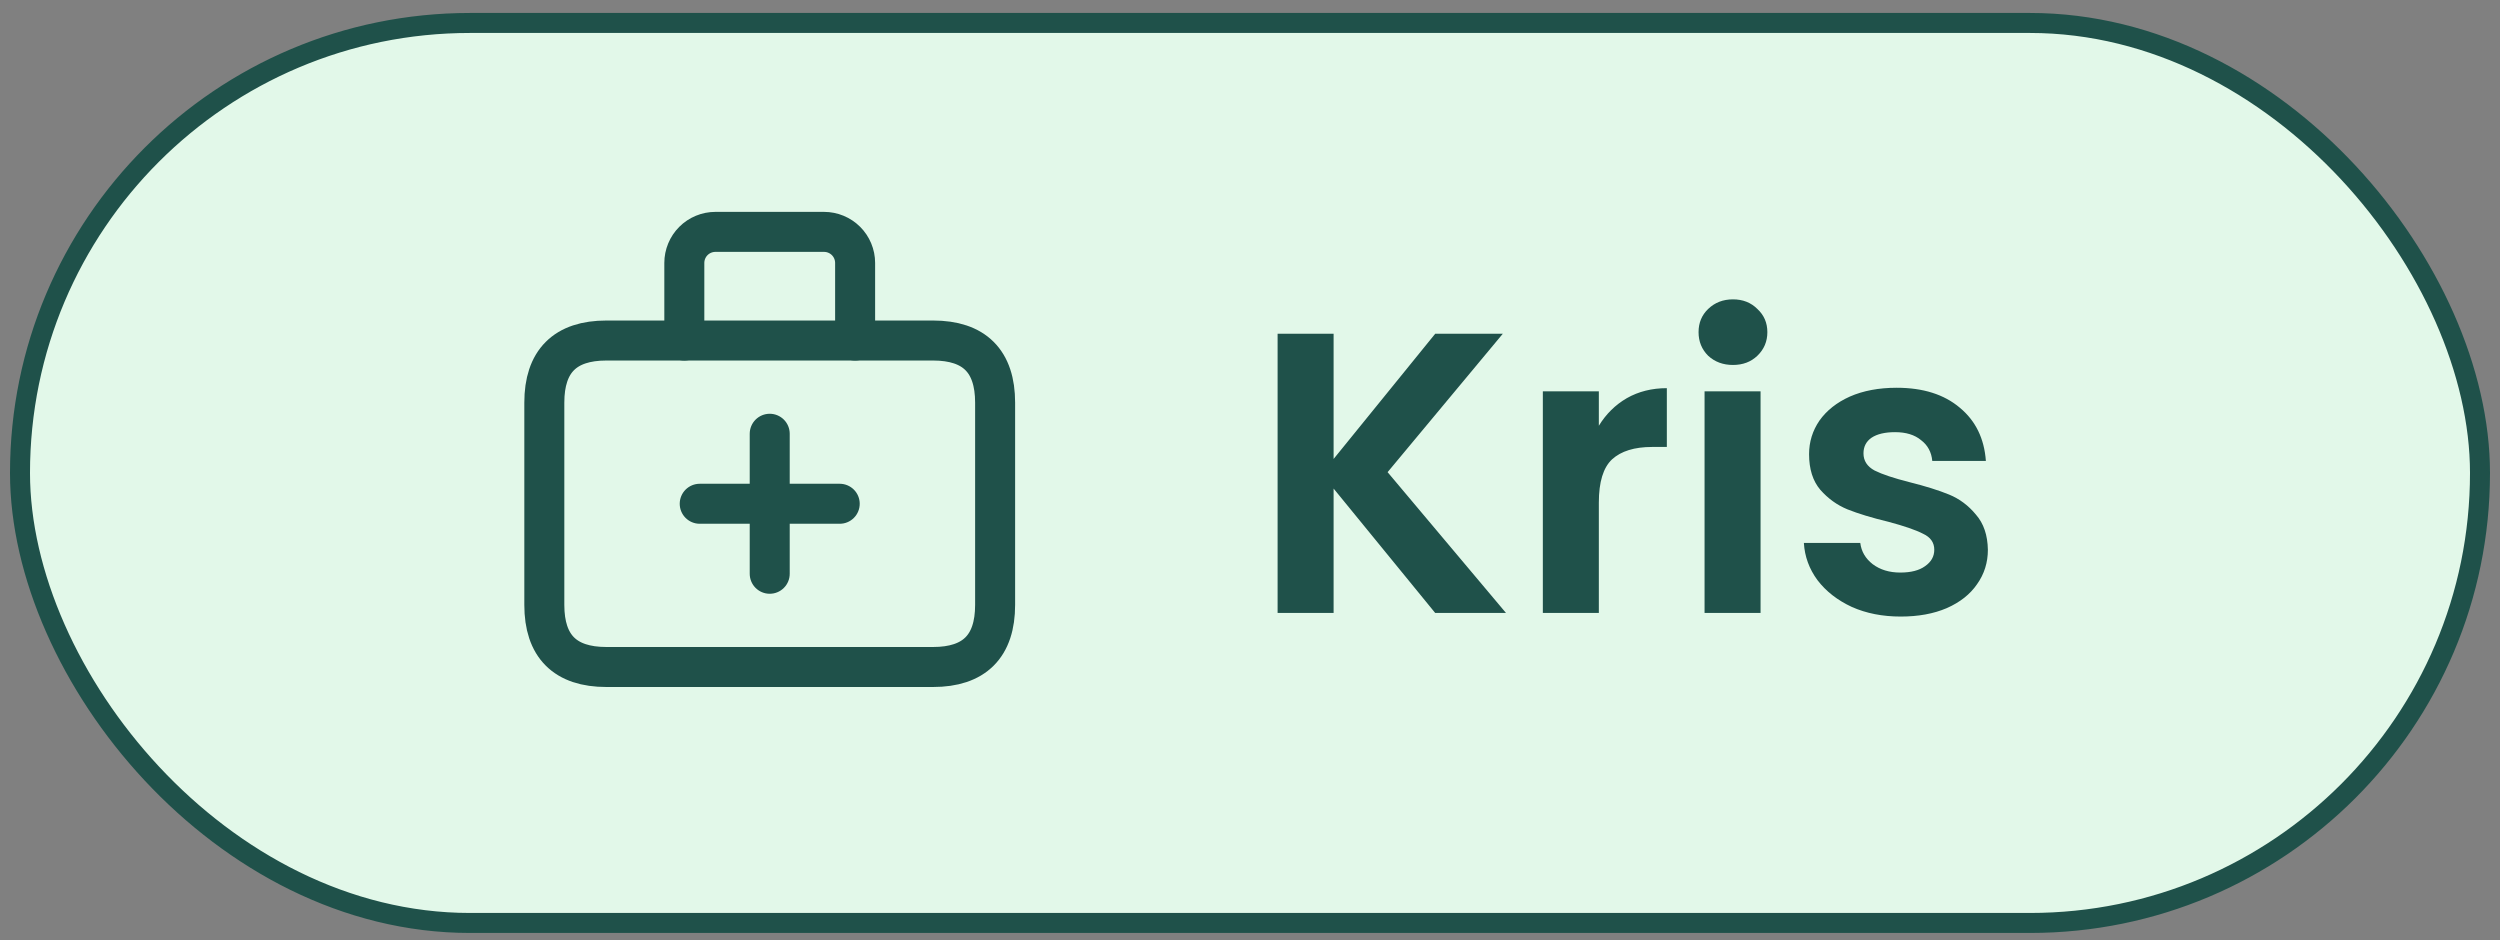<svg width="125" height="47" viewBox="0 0 125 47" fill="none" xmlns="http://www.w3.org/2000/svg">
<rect x="0" y="0" width="125" height="47" fill="#808080" stroke="none"/>
<rect x="1" y="1.148" width="123" height="45" rx="22.5" fill="#E2F8E9"/>
<rect x="1" y="1.148" width="123" height="45" rx="22.5" stroke="#1F514A"/>
<path d="M30.324 17.026H46.648C48.72 17.026 49.756 18.062 49.756 20.134V30.242C49.756 32.314 48.72 33.35 46.648 33.35H30.324C28.252 33.35 27.216 32.314 27.216 30.242V20.134C27.216 18.062 28.252 17.026 30.324 17.026Z" stroke="#1F514A" stroke-width="2" stroke-linecap="round" stroke-linejoin="round"/>
<path d="M34.216 17.026V13.148C34.216 12.736 34.38 12.34 34.671 12.049C34.962 11.758 35.358 11.594 35.77 11.594H41.202C41.614 11.594 42.009 11.758 42.301 12.049C42.592 12.34 42.756 12.736 42.756 13.148V17.026" stroke="#1F514A" stroke-width="2" stroke-linecap="round" stroke-linejoin="round"/>
<path d="M38.486 28.688V21.688" stroke="#1F514A" stroke-width="2" stroke-linecap="round" stroke-linejoin="round"/>
<path d="M41.986 25.188H34.986" stroke="#1F514A" stroke-width="2" stroke-linecap="round" stroke-linejoin="round"/>
<path d="M71.76 30.648L66.68 24.428V30.648H63.88V16.688H66.68V22.948L71.76 16.688H75.14L69.38 23.608L75.3 30.648H71.76ZM79.942 21.288C80.302 20.701 80.768 20.241 81.342 19.908C81.928 19.575 82.595 19.408 83.342 19.408V22.348H82.602C81.722 22.348 81.055 22.555 80.602 22.968C80.162 23.381 79.942 24.101 79.942 25.128V30.648H77.142V19.568H79.942V21.288ZM86.648 18.248C86.154 18.248 85.741 18.095 85.408 17.788C85.088 17.468 84.928 17.075 84.928 16.608C84.928 16.141 85.088 15.755 85.408 15.448C85.741 15.128 86.154 14.968 86.648 14.968C87.141 14.968 87.548 15.128 87.868 15.448C88.201 15.755 88.368 16.141 88.368 16.608C88.368 17.075 88.201 17.468 87.868 17.788C87.548 18.095 87.141 18.248 86.648 18.248ZM88.028 19.568V30.648H85.228V19.568H88.028ZM95.034 30.828C94.127 30.828 93.314 30.668 92.594 30.348C91.874 30.015 91.301 29.568 90.874 29.008C90.461 28.448 90.234 27.828 90.194 27.148H93.014C93.067 27.575 93.274 27.928 93.634 28.208C94.007 28.488 94.467 28.628 95.014 28.628C95.547 28.628 95.961 28.521 96.254 28.308C96.561 28.095 96.714 27.821 96.714 27.488C96.714 27.128 96.527 26.861 96.154 26.688C95.794 26.501 95.214 26.301 94.414 26.088C93.587 25.888 92.907 25.681 92.374 25.468C91.854 25.255 91.401 24.928 91.014 24.488C90.641 24.048 90.454 23.455 90.454 22.708C90.454 22.095 90.627 21.535 90.974 21.028C91.334 20.521 91.841 20.121 92.494 19.828C93.161 19.535 93.941 19.388 94.834 19.388C96.154 19.388 97.207 19.721 97.994 20.388C98.781 21.041 99.214 21.928 99.294 23.048H96.614C96.574 22.608 96.387 22.261 96.054 22.008C95.734 21.741 95.301 21.608 94.754 21.608C94.247 21.608 93.854 21.701 93.574 21.888C93.307 22.075 93.174 22.335 93.174 22.668C93.174 23.041 93.361 23.328 93.734 23.528C94.107 23.715 94.687 23.908 95.474 24.108C96.274 24.308 96.934 24.515 97.454 24.728C97.974 24.941 98.421 25.275 98.794 25.728C99.181 26.168 99.381 26.755 99.394 27.488C99.394 28.128 99.214 28.701 98.854 29.208C98.507 29.715 98.001 30.115 97.334 30.408C96.681 30.688 95.914 30.828 95.034 30.828Z" fill="#1F514A"/>
</svg>
